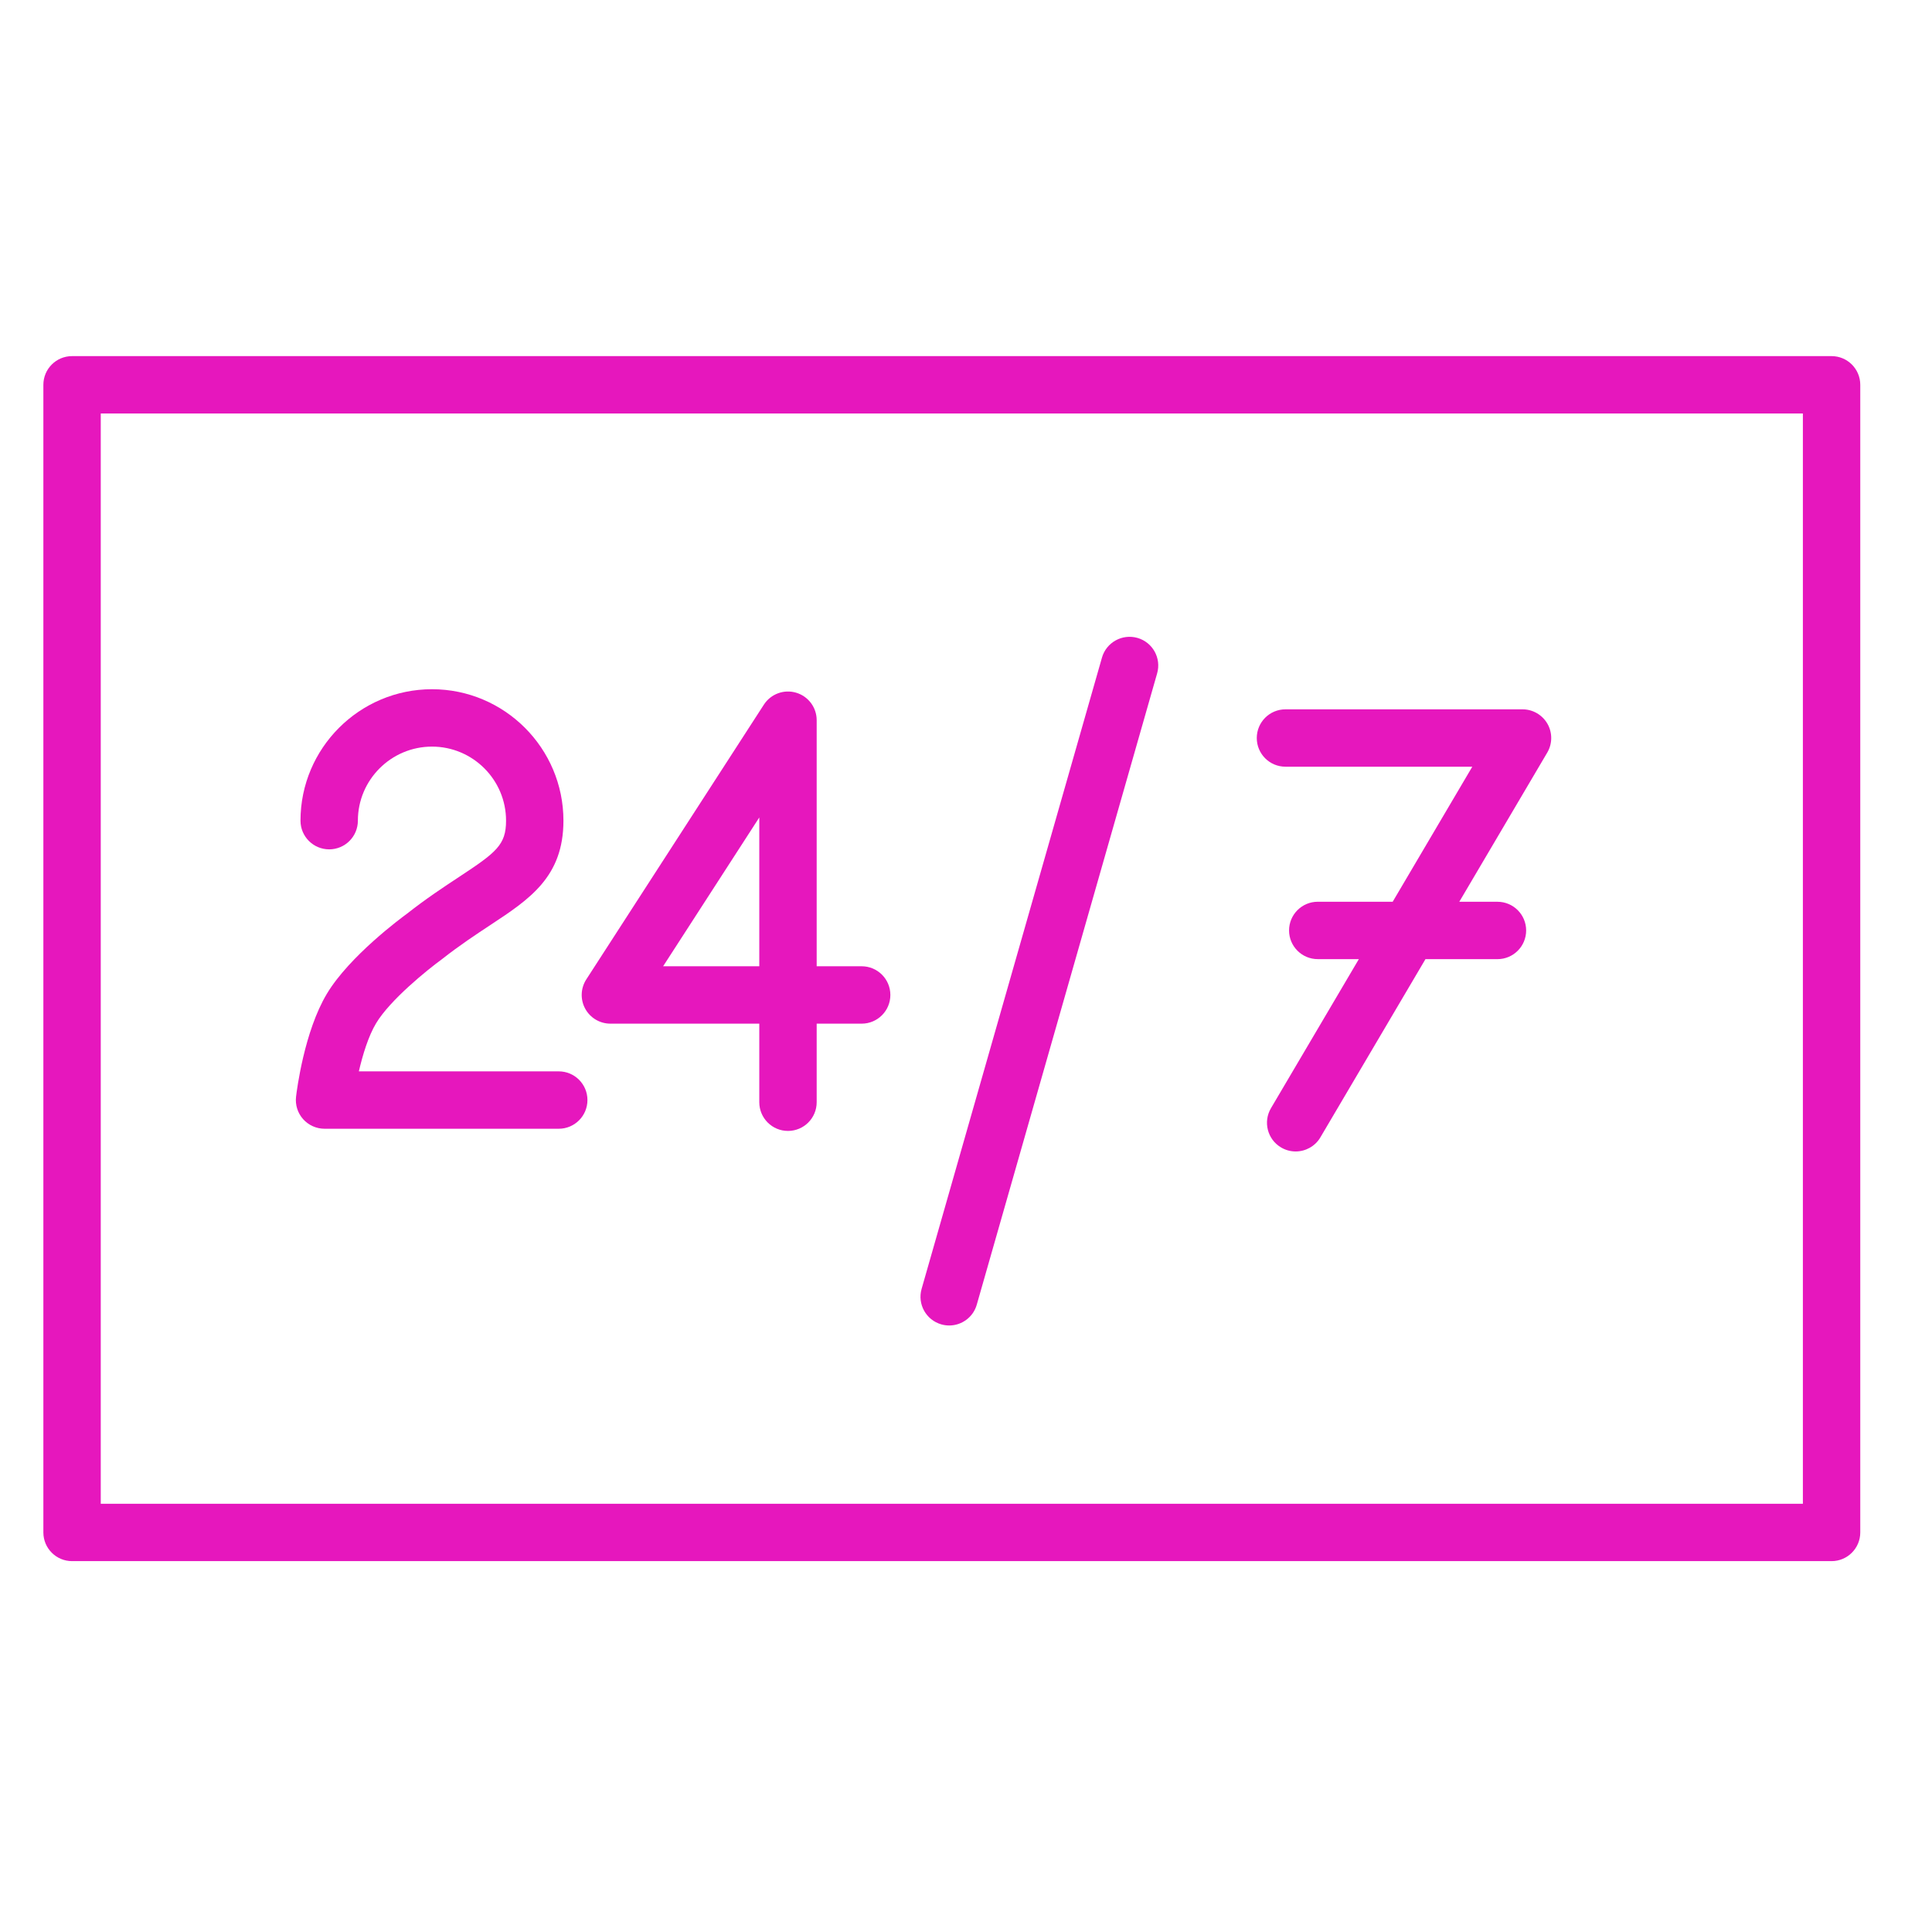 <?xml version="1.0" encoding="UTF-8"?> <svg xmlns="http://www.w3.org/2000/svg" width="101" height="101" viewBox="0 0 101 101" fill="none"> <path d="M16.967 59.008H29.21C30.039 59.008 30.71 58.336 30.71 57.508C30.71 56.68 30.039 56.008 29.21 56.008H18.76C18.962 55.138 19.261 54.159 19.663 53.491C20.395 52.27 22.352 50.693 23.088 50.156C24.032 49.414 24.887 48.851 25.641 48.354C27.687 47.005 29.455 45.841 29.455 42.902C29.455 39.113 26.372 36.031 22.584 36.031C18.793 36.031 15.709 39.114 15.709 42.902C15.709 43.731 16.38 44.402 17.209 44.402C18.038 44.402 18.709 43.731 18.709 42.902C18.709 40.767 20.447 39.031 22.584 39.031C24.719 39.031 26.455 40.767 26.455 42.902C26.455 44.173 25.944 44.562 23.991 45.849C23.227 46.352 22.277 46.978 21.279 47.764C20.974 47.986 18.268 49.986 17.091 51.947C15.907 53.917 15.517 56.989 15.477 57.333C15.427 57.759 15.561 58.186 15.846 58.506C16.13 58.824 16.539 59.008 16.967 59.008Z" fill="#E617BD"></path> <path d="M31.91 53.514H39.694V57.622C39.694 58.45 40.365 59.122 41.194 59.122C42.023 59.122 42.694 58.45 42.694 57.622V53.514H45.046C45.875 53.514 46.546 52.842 46.546 52.014C46.546 51.186 45.875 50.514 45.046 50.514H42.694V37.65C42.694 36.985 42.256 36.4 41.618 36.212C40.982 36.024 40.295 36.278 39.934 36.836L30.65 51.2C30.352 51.662 30.33 52.249 30.592 52.731C30.854 53.213 31.361 53.514 31.91 53.514ZM39.694 42.734V50.514H34.666L39.694 42.734Z" fill="#E617BD"></path> <path d="M49.209 69.235C49.347 69.274 49.485 69.293 49.622 69.293C50.274 69.293 50.875 68.864 51.063 68.205L60.492 35.202C60.72 34.406 60.259 33.575 59.462 33.348C58.667 33.123 57.835 33.582 57.608 34.378L48.179 67.38C47.951 68.177 48.413 69.007 49.209 69.235Z" fill="#E617BD"></path> <path d="M67.201 40.081H76.968L72.806 47.141H68.889C68.061 47.141 67.389 47.812 67.389 48.641C67.389 49.47 68.061 50.141 68.889 50.141H71.037L66.443 57.933C66.022 58.647 66.259 59.566 66.973 59.987C67.212 60.129 67.474 60.195 67.734 60.195C68.247 60.195 68.748 59.931 69.027 59.457L74.519 50.142H78.283C79.111 50.142 79.783 49.471 79.783 48.642C79.783 47.813 79.111 47.142 78.283 47.142H76.288L80.886 39.344C81.159 38.88 81.163 38.305 80.897 37.838C80.629 37.371 80.132 37.082 79.594 37.082H67.201C66.373 37.082 65.701 37.753 65.701 38.582C65.701 39.411 66.373 40.081 67.201 40.081Z" fill="#E617BD"></path> <path d="M95.75 18.617H3.767C2.938 18.617 2.267 19.288 2.267 20.117V80.112C2.267 80.94 2.938 81.612 3.767 81.612H95.75C96.578 81.612 97.25 80.94 97.25 80.112V20.117C97.25 19.288 96.578 18.617 95.75 18.617ZM94.25 78.612H5.267V21.617H94.25V78.612Z" fill="#E617BD"></path> </svg> 